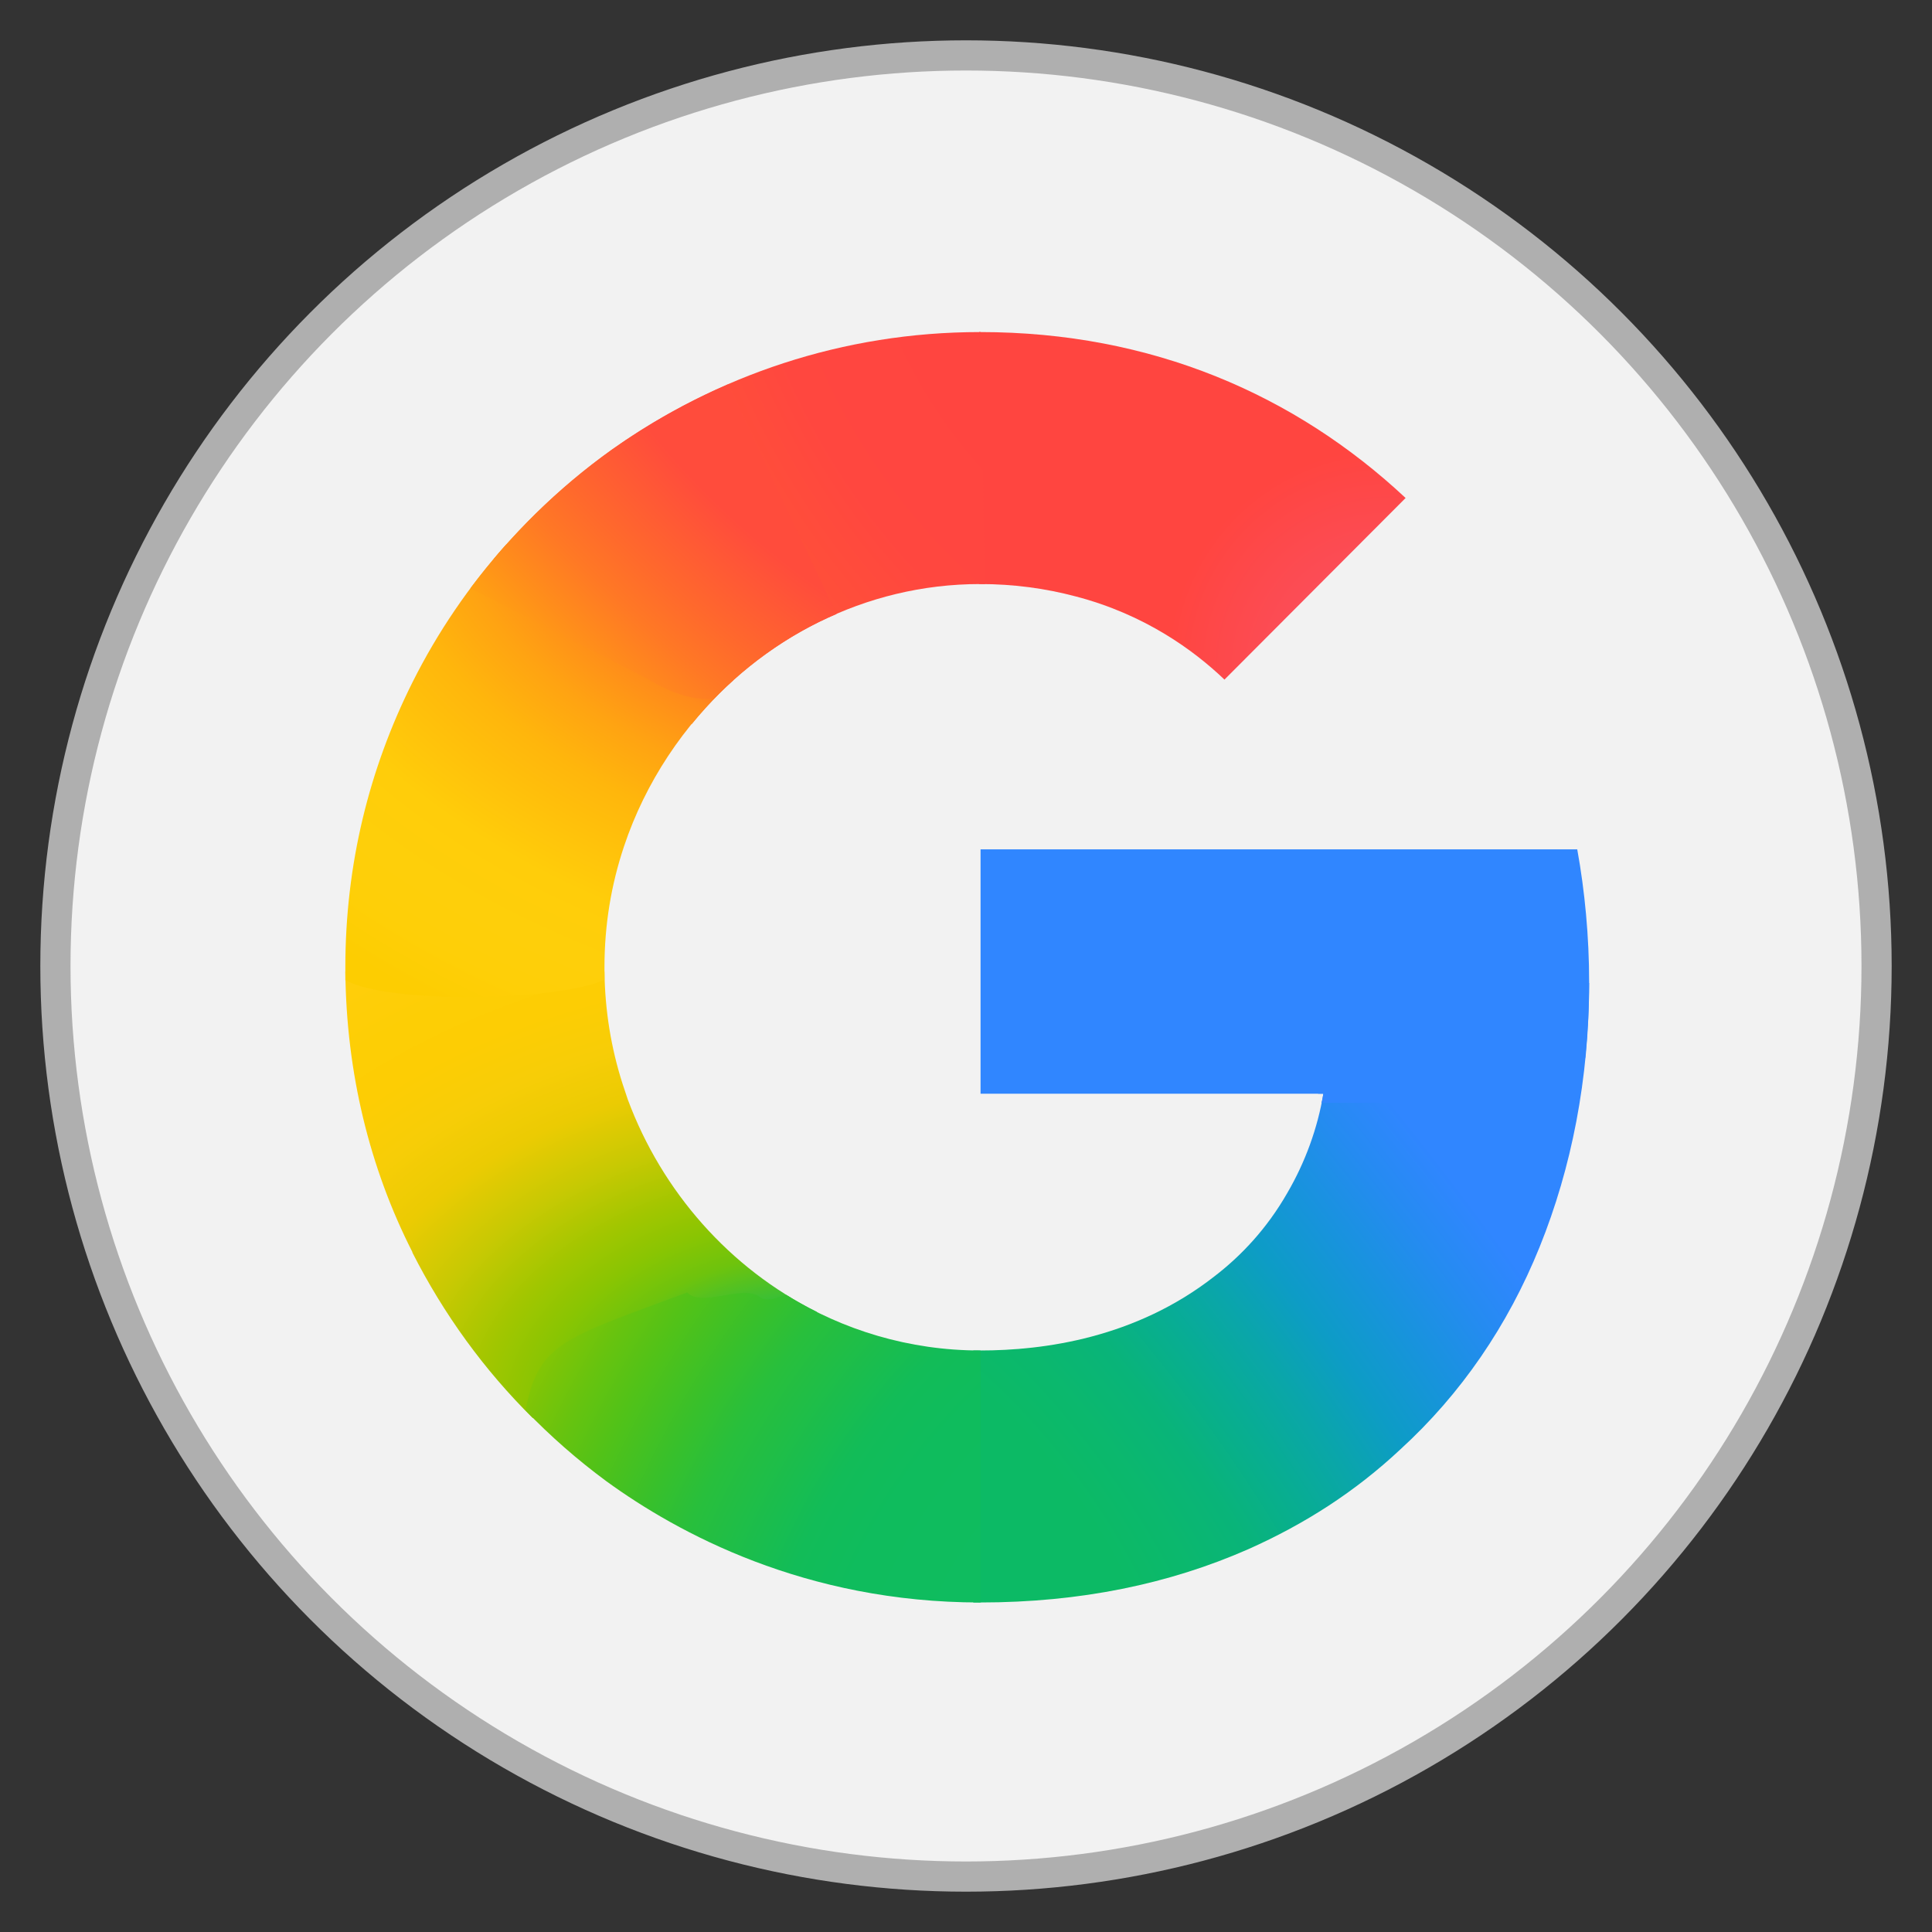 <?xml version="1.0" encoding="UTF-8" standalone="no"?>
<!-- Created with Inkscape (http://www.inkscape.org/) -->

<svg
   width="512"
   height="512"
   viewBox="0 0 512 512"
   version="1.1"
   id="svg1"
   xml:space="preserve"
   inkscape:version="1.4.2 (f4327f4, 2025-05-13)"
   sodipodi:docname="google.svg"
   xmlns:inkscape="http://www.inkscape.org/namespaces/inkscape"
   xmlns:sodipodi="http://sodipodi.sourceforge.net/DTD/sodipodi-0.dtd"
   xmlns="http://www.w3.org/2000/svg"
   xmlns:svg="http://www.w3.org/2000/svg"><rect x="0" y="0" width="512" height="512" fill="#333333" stroke="none"/><sodipodi:namedview
     id="namedview1"
     pagecolor="#ffffff"
     bordercolor="#999999"
     borderopacity="1"
     inkscape:showpageshadow="2"
     inkscape:pageopacity="0"
     inkscape:pagecheckerboard="0"
     inkscape:deskcolor="#d1d1d1"
     inkscape:document-units="px"
     showgrid="false"
     inkscape:zoom="1"
     inkscape:cx="313"
     inkscape:cy="277.5"
     inkscape:window-width="1920"
     inkscape:window-height="1001"
     inkscape:window-x="-9"
     inkscape:window-y="-9"
     inkscape:window-maximized="1"
     inkscape:current-layer="layer1"><inkscape:grid
       id="grid1"
       units="mm"
       originx="0"
       originy="0"
       spacingx="1"
       spacingy="1"
       empcolor="#0099e5"
       empopacity="0.302"
       color="#0099e5"
       opacity="0.149"
       empspacing="5"
       enabled="true"
       visible="false" /></sodipodi:namedview><defs
     id="defs1"><inkscape:path-effect
       effect="fillet_chamfer"
       id="path-effect1"
       is_visible="true"
       lpeversion="1"
       nodesatellites_param="F,0,0,1,0,2.257,0,1 @ F,0,0,1,0,2.608,0,1 @ F,0,0,1,0,2.6,0,1 @ F,0,0,1,0,3.008,0,1 @ F,0,0,1,0,2.252,0,1 @ F,0,0,1,0,2.801,0,1"
       radius="0"
       unit="px"
       method="auto"
       mode="F"
       chamfer_steps="1"
       flexible="false"
       use_knot_distance="true"
       apply_no_radius="true"
       apply_with_radius="true"
       only_selected="false"
       hide_knots="false" /></defs><g
     inkscape:label="Layer 1"
     inkscape:groupmode="layer"
     id="layer1"><circle
       style="fill:#f2f2f2;fill-opacity:1;stroke:#afafaf;stroke-width:8;stroke-dasharray:none;stroke-opacity:1"
       id="path1"
       inkscape:label="background"
       cx="256"
       cy="256"
       r="241.313" /><g
       id="Layer_x0020_1"
       transform="matrix(0.126,0,0,0.126,91.521,88)">
	<g
   id="_2210237119280">
		
			<radialGradient
   id="SVGID_1_"
   cx="1644.106"
   cy="-469.834"
   r="496"
   gradientTransform="matrix(-0.109,-2.661,3.904,-0.16,3004.592,6565.758)"
   gradientUnits="userSpaceOnUse">
			<stop
   offset="0"
   style="stop-color:#1ABD4D"
   id="stop1" />
			<stop
   offset="0.141"
   style="stop-color:#1ABD4D"
   id="stop2" />
			<stop
   offset="0.251"
   style="stop-color:#6EC30D"
   id="stop3" />
			<stop
   offset="0.31"
   style="stop-color:#8AC502"
   id="stop4" />
			<stop
   offset="0.369"
   style="stop-color:#A2C600"
   id="stop5" />
			<stop
   offset="0.451"
   style="stop-color:#C8C903"
   id="stop6" />
			<stop
   offset="0.541"
   style="stop-color:#EBCB03"
   id="stop7" />
			<stop
   offset="0.62"
   style="stop-color:#F7CD07"
   id="stop8" />
			<stop
   offset="0.702"
   style="stop-color:#FDCD04"
   id="stop9" />
			<stop
   offset="0.769"
   style="stop-color:#FDCE05"
   id="stop10" />
			<stop
   offset="0.859"
   style="stop-color:#FFCE0A"
   id="stop11" />
			<stop
   offset="1"
   style="stop-color:#FFCE0A"
   id="stop12" />
		</radialGradient>
		<path
   class="st0"
   d="m 394,2284 598,-223 c -183,-91 -326,-253 -398,-447 -4,-11 -7,-22 -11,-33 -24,-75 -37,-154 -38,-236 H 0 c 2,213 51,413 141,590 v 1 c 66,130 151,247 253,348 z"
   id="path12"
   style="fill:url(#SVGID_1_)" />
		
			<radialGradient
   id="SVGID_00000087404684028532893040000011123290576869076635_"
   cx="2192.93"
   cy="1963.396"
   r="465.709"
   gradientTransform="matrix(1,0,0,-1,0,2672)"
   gradientUnits="userSpaceOnUse">
			<stop
   offset="0"
   style="stop-color:#FB4E5A"
   id="stop13" />
			<stop
   offset="0.412"
   style="stop-color:#FB4E5A"
   id="stop14" />
			<stop
   offset="1"
   style="stop-color:#FF4540"
   id="stop15" />
		</radialGradient>
		<path
   style="clip-rule:evenodd;fill:url(#SVGID_00000087404684028532893040000011123290576869076635_);fill-rule:evenodd"
   d="m 1849,731 -1,-1 c -63,-60 -166,-136 -312,-174 -64,-17 -131,-26 -201,-26 h -2 c -35,-122 -55,-322 0,-530 h 2 c 361,0 663,132 895,349 z"
   id="path15" />
		
			<radialGradient
   id="SVGID_00000148632937869991057030000005365313387351707013_"
   cx="2016.184"
   cy="1833.56"
   r="516.336"
   gradientTransform="matrix(-2.494,1.383,1.874,3.388,3288.459,-9180.281)"
   gradientUnits="userSpaceOnUse">
			<stop
   offset="0"
   style="stop-color:#FF4541"
   id="stop16" />
			<stop
   offset="0.231"
   style="stop-color:#FF4541"
   id="stop17" />
			<stop
   offset="0.31"
   style="stop-color:#FF4540"
   id="stop18" />
			<stop
   offset="0.459"
   style="stop-color:#FF4640"
   id="stop19" />
			<stop
   offset="0.541"
   style="stop-color:#FF473F"
   id="stop20" />
			<stop
   offset="0.702"
   style="stop-color:#FF5138"
   id="stop21" />
			<stop
   offset="0.769"
   style="stop-color:#FF5B33"
   id="stop22" />
			<stop
   offset="0.859"
   style="stop-color:#FF6C29"
   id="stop23" />
			<stop
   offset="1"
   style="stop-color:#FF8C18"
   id="stop24" />
		</radialGradient>
		<path
   style="clip-rule:evenodd;fill:url(#SVGID_00000148632937869991057030000005365313387351707013_);fill-rule:evenodd"
   d="m 313,476 c 2,161 146,342 416,348 145,-178 363,-294 606,-294 4,0 7,0 10,0 L 1336,0 h -1 C 1046,0 780,92 561,247 469,313 386,390 313,476 Z"
   id="path24" />
		
			<radialGradient
   id="SVGID_00000154395938763554379900000000321711286849978558_"
   cx="1855.998"
   cy="-741.849"
   r="700.859"
   gradientTransform="matrix(-3.335,-4.358,-1.607,1.232,6352.528,11518.744)"
   gradientUnits="userSpaceOnUse">
			<stop
   offset="0"
   style="stop-color:#0CBA65"
   id="stop25" />
			<stop
   offset="0.129"
   style="stop-color:#0CBA65"
   id="stop26" />
			<stop
   offset="0.212"
   style="stop-color:#0BB86D"
   id="stop27" />
			<stop
   offset="0.302"
   style="stop-color:#09B479"
   id="stop28" />
			<stop
   offset="0.4"
   style="stop-color:#08AD93"
   id="stop29" />
			<stop
   offset="0.478"
   style="stop-color:#0AA6A9"
   id="stop30" />
			<stop
   offset="0.569"
   style="stop-color:#0D9CC6"
   id="stop31" />
			<stop
   offset="0.671"
   style="stop-color:#1893DD"
   id="stop32" />
			<stop
   offset="0.769"
   style="stop-color:#258BF1"
   id="stop33" />
			<stop
   offset="0.859"
   style="stop-color:#3086FF"
   id="stop34" />
			<stop
   offset="1"
   style="stop-color:#3086FF"
   id="stop35" />
		</radialGradient>
		<path
   style="clip-rule:evenodd;fill:url(#SVGID_00000154395938763554379900000000321711286849978558_);fill-rule:evenodd"
   d="m 2311,1407 -264,185 c 0,3 -1,7 -1,10 h 11 c -12,72 -38,144 -76,209 -43,75 -97,132 -153,175 -166,130 -359,156 -493,156 -5,0 -10,0 -14,0 -130,228 -154,348 0,530 4,0 9,0 14,0 211,0 398,-39 564,-112 119,-53 225,-121 320,-210 127,-116 226,-260 293,-426 67,-166 104,-353 104,-555 z"
   id="path35" />
		<path
   class="st4"
   d="m 2053,1621 h 534 c 5,-29 13,-62 21,-96 5,-52 8,-104 8,-158 0,-95 -9,-191 -25,-279 v 0 H 1336 v 514 h 721 c -1,6 -2,13 -4,19 z"
   id="path36" />
		
			<radialGradient
   id="SVGID_00000142895693926658040090000016029683428116320191_"
   cx="1314.927"
   cy="1525.009"
   r="476.521"
   gradientTransform="matrix(-0.345,2.987,4.117,0.479,-4607.626,-4413.656)"
   gradientUnits="userSpaceOnUse">
			<stop
   offset="0"
   style="stop-color:#FF4E3A"
   id="stop36" />
			<stop
   offset="0.369"
   style="stop-color:#FF4E3A"
   id="stop37" />
			<stop
   offset="0.459"
   style="stop-color:#FF8A1B"
   id="stop38" />
			<stop
   offset="0.541"
   style="stop-color:#FFA312"
   id="stop39" />
			<stop
   offset="0.62"
   style="stop-color:#FFB60C"
   id="stop40" />
			<stop
   offset="0.769"
   style="stop-color:#FFCD0A"
   id="stop41" />
			<stop
   offset="0.859"
   style="stop-color:#FECF0A"
   id="stop42" />
			<stop
   offset="0.922"
   style="stop-color:#FECF08"
   id="stop43" />
			<stop
   offset="1"
   style="stop-color:#FDCD01"
   id="stop44" />
		</radialGradient>
		<path
   style="clip-rule:evenodd;fill:url(#SVGID_00000142895693926658040090000016029683428116320191_);fill-rule:evenodd"
   d="m 0,1363 c 93,52 455,43 545,-1 0,-9 0,-17 0,-26 0,-89 14,-173 41,-254 45,-135 126,-256 230,-350 -1,-2 -2,-3 -2,-3 -1,-4 -18,-1 -21,-4 -12,-9 -36,-14 -50,-18 C 712,698 661,679 633,659 551,599 425,529 339,446 261,533 194,631 141,737 50,919 0,1120 0,1336 c 0,9 0,18 0,27 z"
   id="path44" />
		
			<radialGradient
   id="SVGID_00000070799379777642683870000017131677220333172614_"
   cx="1134.74"
   cy="1798.918"
   r="384.924"
   gradientTransform="matrix(-1.239,1.374,-3.865,-3.503,9338.327,4971.607)"
   gradientUnits="userSpaceOnUse">
			<stop
   offset="0"
   style="stop-color:#FF4C3C"
   id="stop45" />
			<stop
   offset="0.322"
   style="stop-color:#FF4C3C"
   id="stop46" />
			<stop
   offset="0.6"
   style="stop-color:#FF692C"
   id="stop47" />
			<stop
   offset="0.729"
   style="stop-color:#FF7825"
   id="stop48" />
			<stop
   offset="0.878"
   style="stop-color:#FF8D1B"
   id="stop49" />
			<stop
   offset="1"
   style="stop-color:#FF9F13"
   id="stop50" />
		</radialGradient>
		<path
   style="clip-rule:evenodd;fill:url(#SVGID_00000070799379777642683870000017131677220333172614_);fill-rule:evenodd"
   d="m 775,771 h -1 v 0 c -39,3 -84,-8 -139,-42 L 263,539 C 347,427 447,328 561,247 637,193 719,147 805,110 l 228,483 C 936,634 848,696 775,771 Z"
   id="path50" />
		
			<radialGradient
   id="SVGID_00000023978662312611573090000014042966813237979547_"
   cx="2281.82"
   cy="-845.066"
   r="478.678"
   gradientTransform="matrix(-2.69,-1.488,2.022,-3.646,9554.618,3162.116)"
   gradientUnits="userSpaceOnUse">
			<stop
   offset="0"
   style="stop-color:#0FBC5F"
   id="stop51" />
			<stop
   offset="0.231"
   style="stop-color:#0FBC5F"
   id="stop52" />
			<stop
   offset="0.31"
   style="stop-color:#0FBC5F"
   id="stop53" />
			<stop
   offset="0.369"
   style="stop-color:#0FBC5E"
   id="stop54" />
			<stop
   offset="0.459"
   style="stop-color:#0FBC5D"
   id="stop55" />
			<stop
   offset="0.541"
   style="stop-color:#12BC58"
   id="stop56" />
			<stop
   offset="0.702"
   style="stop-color:#28BF3C"
   id="stop57" />
			<stop
   offset="0.769"
   style="stop-color:#38C02B"
   id="stop58" />
			<stop
   offset="0.859"
   style="stop-color:#52C218"
   id="stop59" />
			<stop
   offset="0.922"
   style="stop-color:#67C30F"
   id="stop60" />
			<stop
   offset="1"
   style="stop-color:#86C504"
   id="stop61" />
		</radialGradient>
		<path
   style="clip-rule:evenodd;fill:url(#SVGID_00000023978662312611573090000014042966813237979547_);fill-rule:evenodd"
   d="m 719,2020 c -258,96 -313,105 -340,248 52,54 109,104 170,149 150,109 418,255 786,255 h 1 v -530 h -1 c -149,0 -289,-43 -408,-117 -21,7 -42,15 -56,4 -36,-26 -121,23 -152,-9 z"
   id="path61" />
	</g>
</g></g><style
     type="text/css"
     id="style1">
	.st0{fill-rule:evenodd;clip-rule:evenodd;fill:url(#SVGID_1_);}
	.st1{fill-rule:evenodd;clip-rule:evenodd;fill:url(#SVGID_00000084492837178621150780000016267016558271593365_);}
	.st2{fill-rule:evenodd;clip-rule:evenodd;fill:url(#SVGID_00000044898942916642291280000004073021969004547466_);}
	.st3{fill-rule:evenodd;clip-rule:evenodd;fill:url(#SVGID_00000135661780403624451080000016823814368219073154_);}
	.st4{fill:#3086FF;}
	.st5{fill-rule:evenodd;clip-rule:evenodd;fill:url(#SVGID_00000098901799199955492820000017299387676944000684_);}
	.st6{fill-rule:evenodd;clip-rule:evenodd;fill:url(#SVGID_00000078029047734439095310000017619854454537775006_);}
	.st7{fill-rule:evenodd;clip-rule:evenodd;fill:url(#SVGID_00000116928326810726059590000012788153999380604802_);}
</style></svg>
